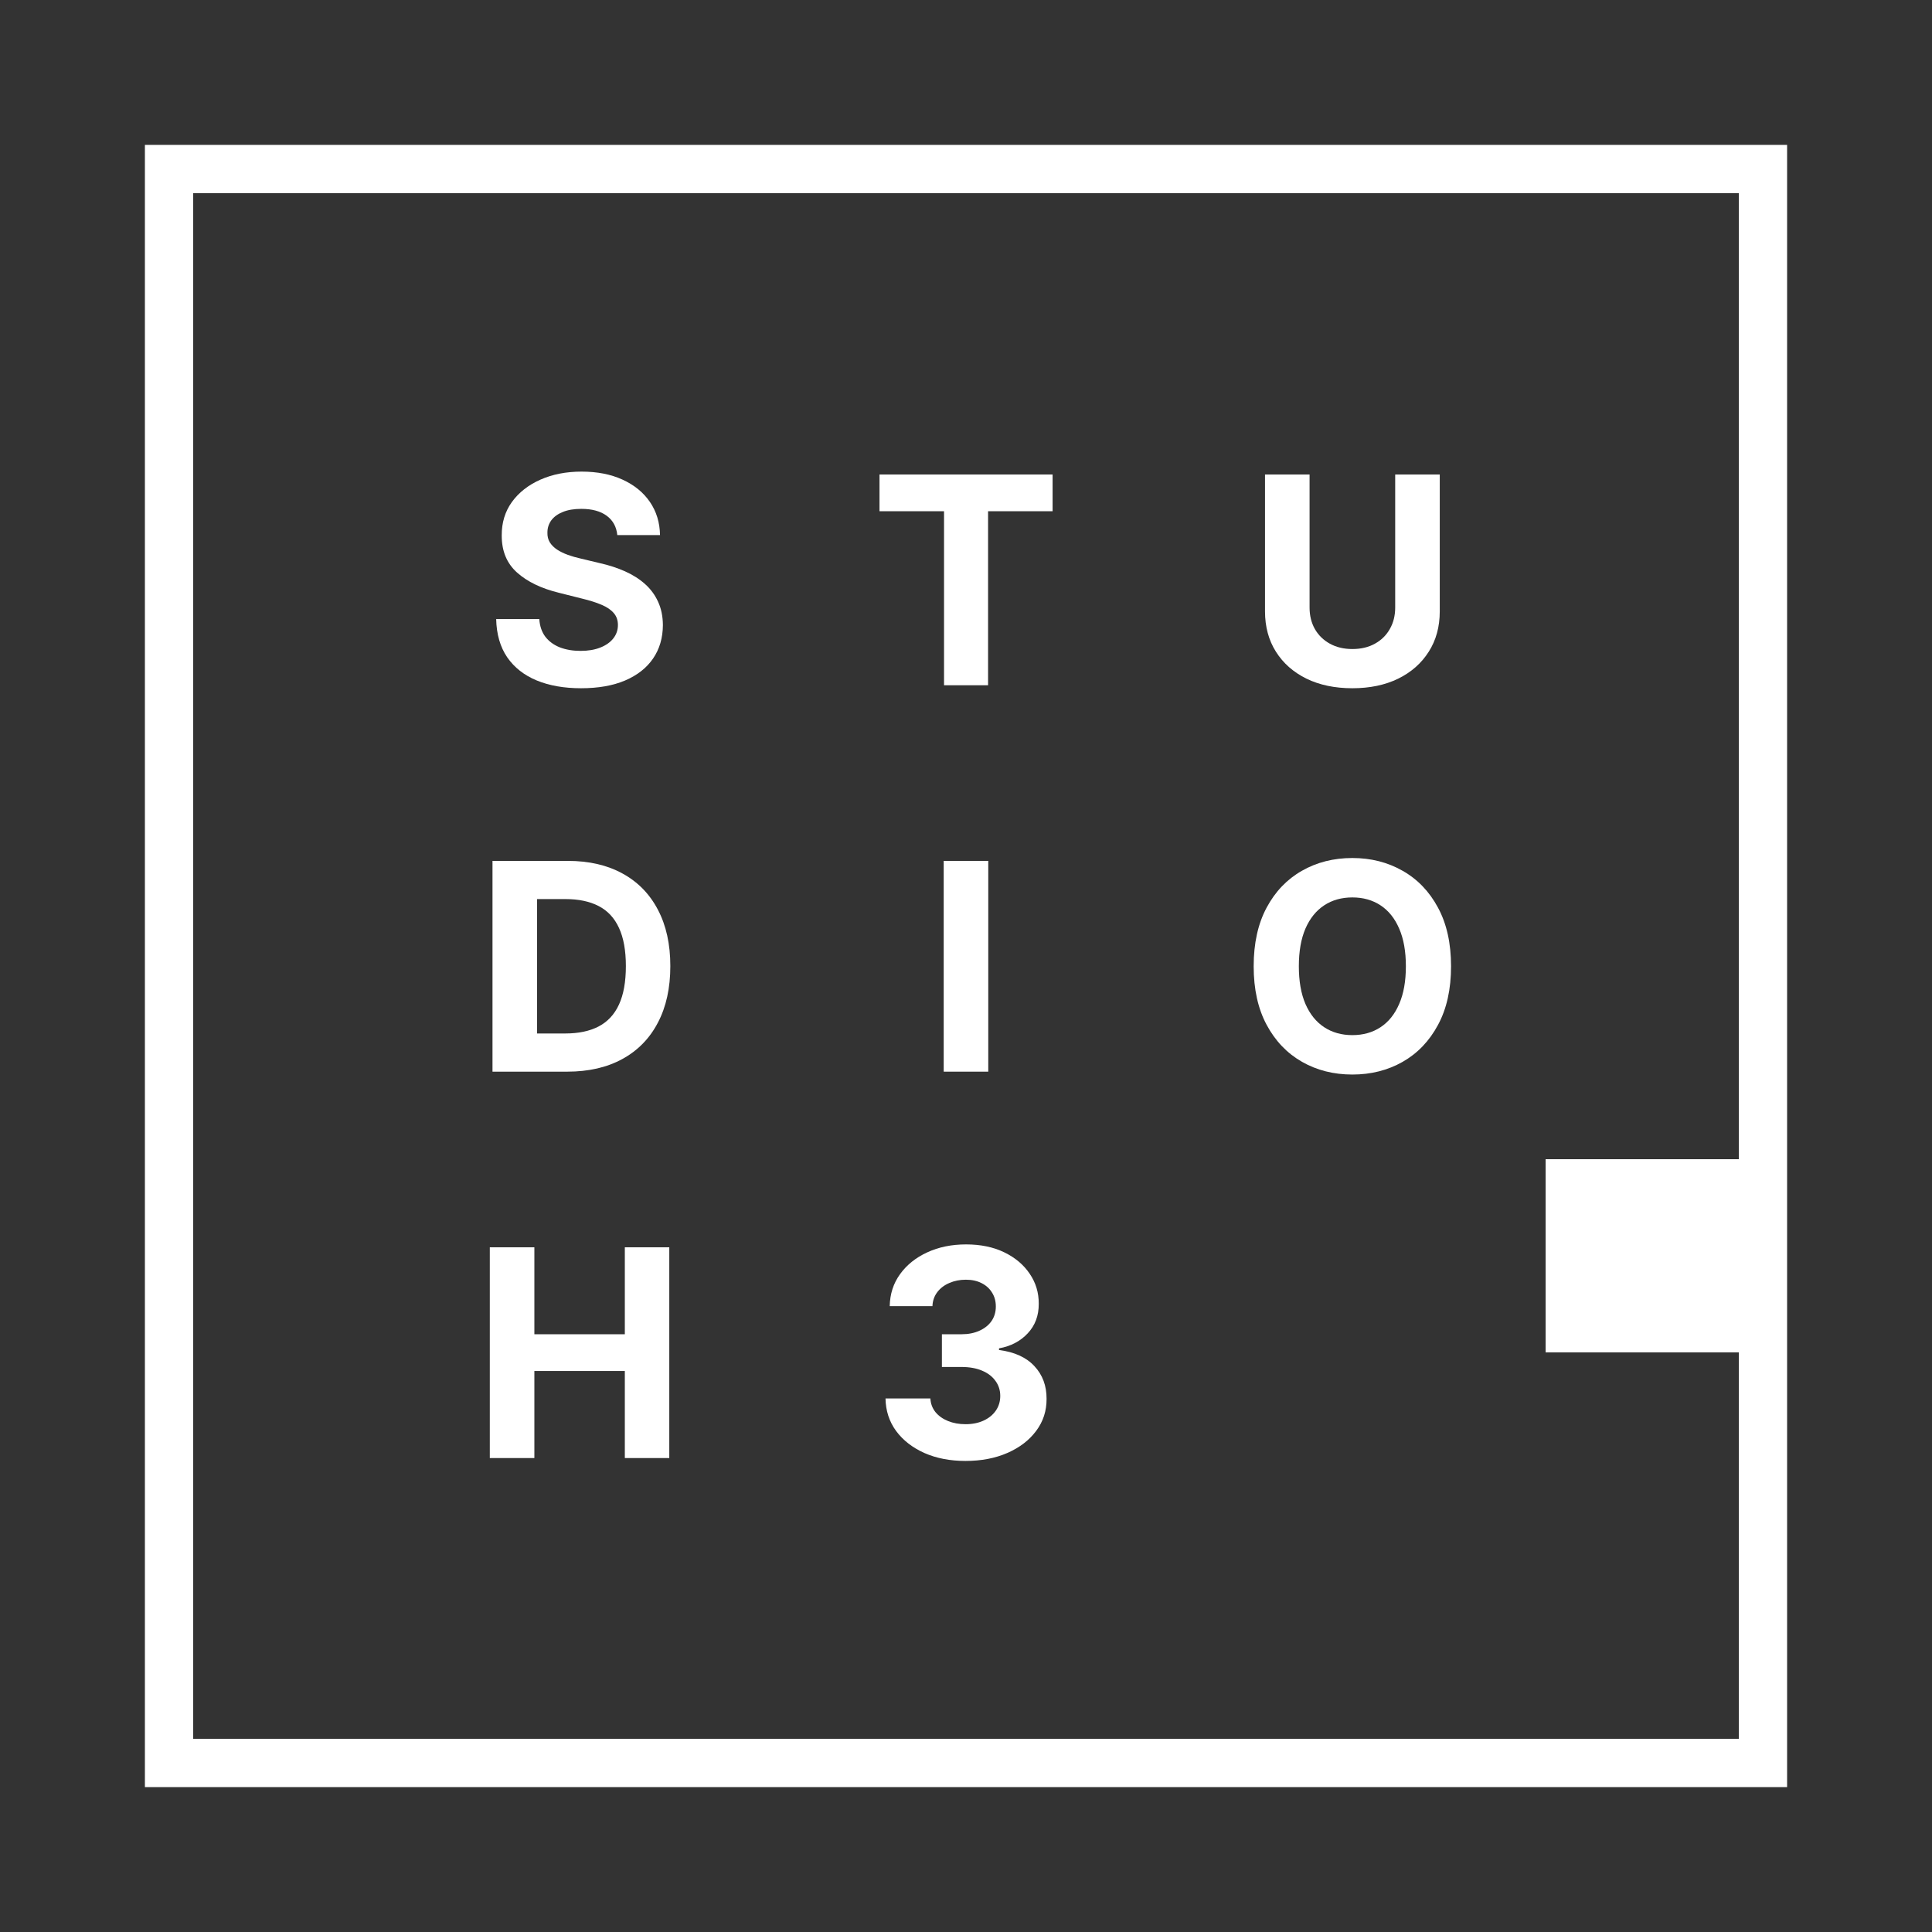 <svg width="640" height="640" viewBox="0 0 640 640" fill="none" xmlns="http://www.w3.org/2000/svg">
    <rect x="0" y="0" width="640" height="640" fill="#333333" stroke="none"/>
    <path d="M204.49 177.261C204.217 174.511 203.047 172.375 200.979 170.852C198.91 169.33 196.104 168.568 192.558 168.568C190.149 168.568 188.115 168.909 186.456 169.591C184.797 170.25 183.524 171.17 182.638 172.352C181.774 173.534 181.342 174.875 181.342 176.375C181.297 177.625 181.558 178.716 182.126 179.648C182.717 180.58 183.524 181.386 184.547 182.068C185.57 182.727 186.751 183.307 188.092 183.807C189.433 184.284 190.865 184.693 192.388 185.034L198.66 186.534C201.706 187.216 204.501 188.125 207.047 189.261C209.592 190.398 211.797 191.795 213.66 193.455C215.524 195.114 216.967 197.068 217.99 199.318C219.035 201.568 219.57 204.148 219.592 207.057C219.57 211.33 218.479 215.034 216.32 218.17C214.183 221.284 211.092 223.705 207.047 225.432C203.024 227.136 198.172 227.989 192.49 227.989C186.854 227.989 181.945 227.125 177.763 225.398C173.604 223.67 170.354 221.114 168.013 217.727C165.695 214.318 164.479 210.102 164.365 205.08H178.649C178.808 207.42 179.479 209.375 180.66 210.943C181.865 212.489 183.467 213.659 185.467 214.455C187.49 215.227 189.774 215.614 192.32 215.614C194.82 215.614 196.99 215.25 198.831 214.523C200.695 213.795 202.138 212.784 203.16 211.489C204.183 210.193 204.695 208.705 204.695 207.023C204.695 205.455 204.229 204.136 203.297 203.068C202.388 202 201.047 201.091 199.274 200.341C197.524 199.591 195.376 198.909 192.831 198.295L185.229 196.386C179.342 194.955 174.695 192.716 171.285 189.67C167.876 186.625 166.183 182.523 166.206 177.364C166.183 173.136 167.308 169.443 169.581 166.284C171.876 163.125 175.024 160.659 179.024 158.886C183.024 157.114 187.57 156.227 192.66 156.227C197.842 156.227 202.365 157.114 206.229 158.886C210.115 160.659 213.138 163.125 215.297 166.284C217.456 169.443 218.57 173.102 218.638 177.261H204.49Z" fill="white"/>
    <path fill-rule="evenodd" clip-rule="evenodd" d="M163.146 355H187.896C194.987 355 201.078 353.602 206.169 350.807C211.283 348.011 215.203 344 217.93 338.773C220.68 333.546 222.055 327.296 222.055 320.023C222.055 312.773 220.68 306.546 217.93 301.341C215.203 296.136 211.305 292.148 206.237 289.375C201.169 286.58 195.124 285.182 188.101 285.182H163.146V355ZM187.283 342.352H177.908V297.83H187.317C191.68 297.83 195.351 298.602 198.328 300.148C201.305 301.693 203.544 304.102 205.044 307.375C206.567 310.648 207.328 314.864 207.328 320.023C207.328 325.227 206.567 329.477 205.044 332.773C203.544 336.046 201.294 338.466 198.294 340.034C195.317 341.58 191.646 342.352 187.283 342.352Z" fill="white"/>
    <path d="M162.256 483V413.182H177.017V441.989H206.983V413.182H221.71V483H206.983V454.159H177.017V483H162.256Z" fill="white"/>
    <path d="M327.376 355V285.182H312.615V355H327.376Z" fill="white"/>
    <path d="M319.825 483.955C314.734 483.955 310.2 483.08 306.223 481.33C302.268 479.557 299.143 477.125 296.848 474.034C294.575 470.92 293.405 467.33 293.337 463.261H308.2C308.291 464.966 308.848 466.466 309.871 467.761C310.916 469.034 312.303 470.023 314.03 470.727C315.757 471.432 317.7 471.784 319.859 471.784C322.109 471.784 324.098 471.386 325.825 470.591C327.553 469.795 328.905 468.693 329.882 467.284C330.859 465.875 331.348 464.25 331.348 462.409C331.348 460.545 330.825 458.898 329.78 457.466C328.757 456.011 327.28 454.875 325.348 454.057C323.439 453.239 321.166 452.83 318.53 452.83H312.018V441.989H318.53C320.757 441.989 322.723 441.602 324.428 440.83C326.155 440.057 327.496 438.989 328.45 437.625C329.405 436.239 329.882 434.625 329.882 432.784C329.882 431.034 329.462 429.5 328.621 428.182C327.803 426.841 326.643 425.795 325.143 425.045C323.666 424.295 321.939 423.92 319.962 423.92C317.962 423.92 316.132 424.284 314.473 425.011C312.814 425.716 311.484 426.727 310.484 428.045C309.484 429.364 308.95 430.909 308.882 432.682H294.734C294.803 428.659 295.95 425.114 298.178 422.045C300.405 418.977 303.405 416.58 307.178 414.852C310.973 413.102 315.257 412.227 320.03 412.227C324.848 412.227 329.064 413.102 332.678 414.852C336.291 416.602 339.098 418.966 341.098 421.943C343.121 424.898 344.121 428.216 344.098 431.898C344.121 435.807 342.905 439.068 340.45 441.682C338.018 444.295 334.848 445.955 330.939 446.659V447.205C336.075 447.864 339.984 449.648 342.666 452.557C345.371 455.443 346.712 459.057 346.689 463.398C346.712 467.375 345.564 470.909 343.246 474C340.95 477.091 337.78 479.523 333.734 481.295C329.689 483.068 325.053 483.955 319.825 483.955Z" fill="white"/>
    <path d="M291.347 157.182V169.352H312.722V227H327.312V169.352H348.687V157.182H291.347Z" fill="white"/>
    <path d="M462.177 157.182H476.939V202.523C476.939 207.614 475.723 212.068 473.291 215.886C470.882 219.705 467.507 222.682 463.166 224.818C458.825 226.932 453.768 227.989 447.996 227.989C442.2 227.989 437.132 226.932 432.791 224.818C428.45 222.682 425.075 219.705 422.666 215.886C420.257 212.068 419.052 207.614 419.052 202.523V157.182H433.814V201.261C433.814 203.921 434.393 206.284 435.552 208.352C436.734 210.421 438.393 212.046 440.53 213.227C442.666 214.409 445.155 215 447.996 215C450.859 215 453.348 214.409 455.462 213.227C457.598 212.046 459.246 210.421 460.405 208.352C461.587 206.284 462.177 203.921 462.177 201.261V157.182Z" fill="white"/>
    <path fill-rule="evenodd" clip-rule="evenodd" d="M476.351 339.523C479.237 334.182 480.68 327.705 480.68 320.091C480.68 312.477 479.237 306 476.351 300.659C473.487 295.318 469.578 291.25 464.624 288.455C459.692 285.636 454.146 284.227 447.987 284.227C441.783 284.227 436.215 285.636 431.283 288.455C426.351 291.25 422.453 295.318 419.59 300.659C416.726 306 415.294 312.477 415.294 320.091C415.294 327.682 416.726 334.148 419.59 339.489C422.453 344.83 426.351 348.909 431.283 351.727C436.215 354.545 441.783 355.955 447.987 355.955C454.146 355.955 459.692 354.557 464.624 351.761C469.578 348.943 473.487 344.864 476.351 339.523ZM463.499 307.614C464.976 311 465.715 315.159 465.715 320.091C465.715 325.023 464.976 329.182 463.499 332.568C462.044 335.955 459.987 338.523 457.328 340.273C454.669 342.023 451.555 342.898 447.987 342.898C444.419 342.898 441.305 342.023 438.646 340.273C435.987 338.523 433.919 335.955 432.442 332.568C430.987 329.182 430.26 325.023 430.26 320.091C430.26 315.159 430.987 311 432.442 307.614C433.919 304.227 435.987 301.659 438.646 299.909C441.305 298.159 444.419 297.284 447.987 297.284C451.555 297.284 454.669 298.159 457.328 299.909C459.987 301.659 462.044 304.227 463.499 307.614Z" fill="white"/>
    <path fill-rule="evenodd" clip-rule="evenodd" d="M592 48H48V592H592V48ZM64 576V64H576V384H512V448H576V576H64Z" fill="white"/>
</svg>